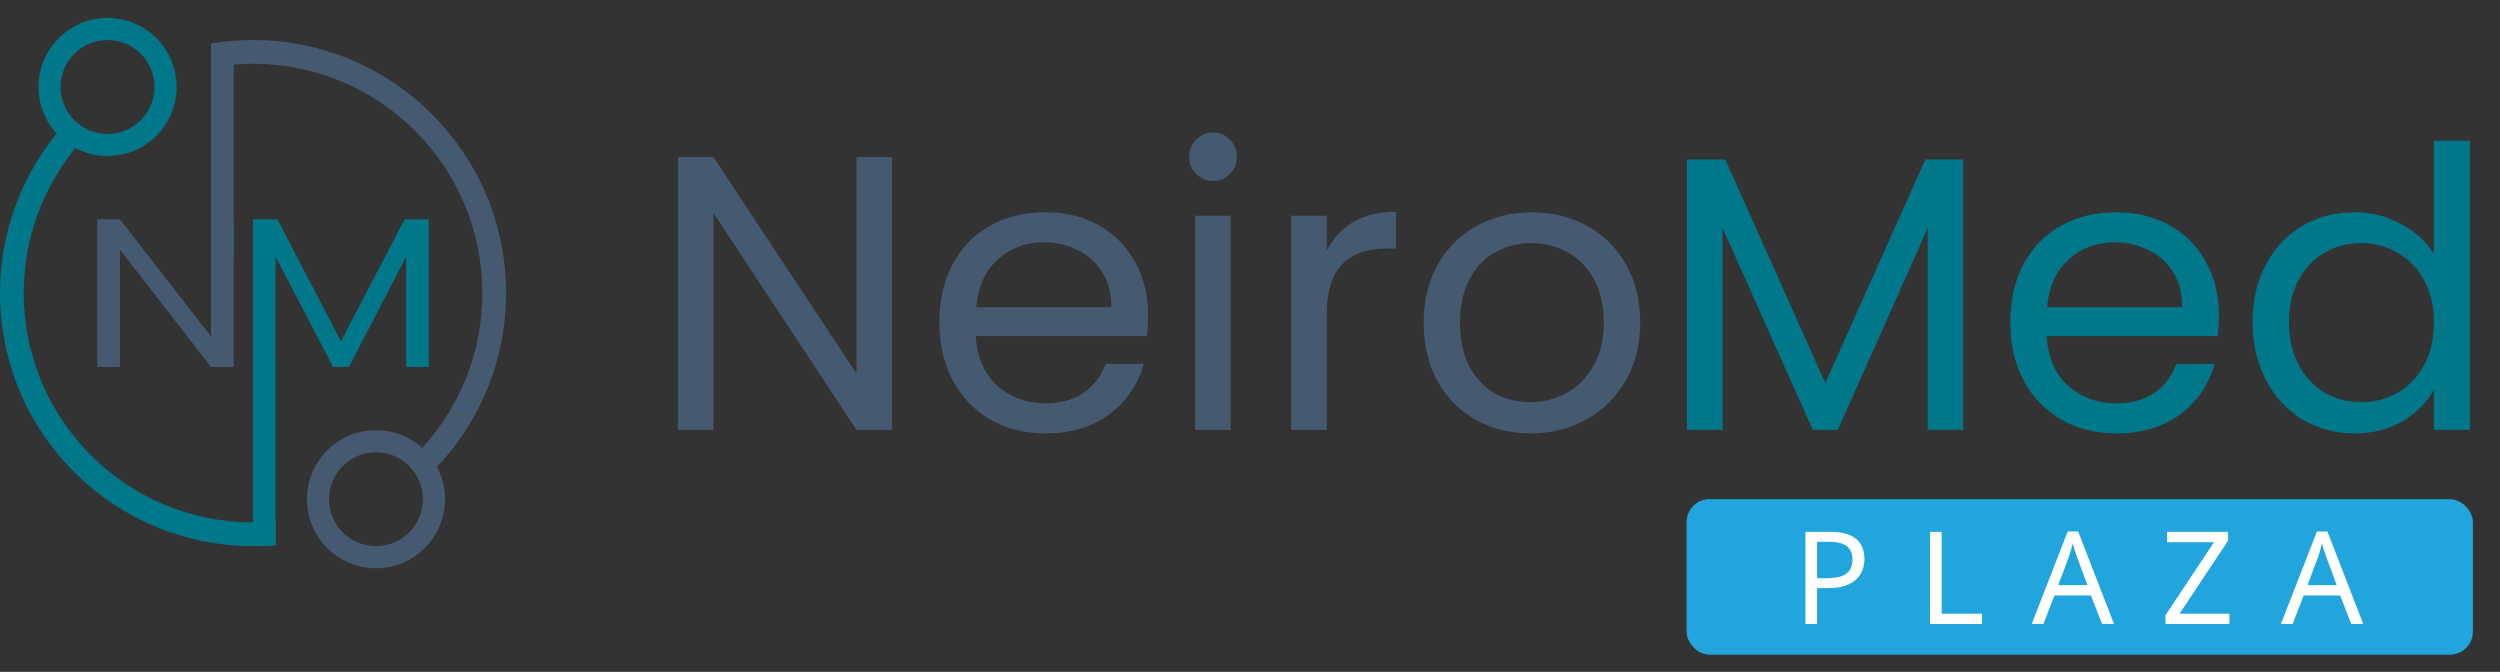 <?xml version="1.0" encoding="UTF-8"?> <svg xmlns="http://www.w3.org/2000/svg" width="32769" height="8807" viewBox="0 0 32769 8807" fill="none"><rect x="0" y="0" width="32769" height="8807" fill="#333333" stroke="none"/><path d="M3062.3 4809.55H2765.44L1571.45 3270.49V4809.55H1274.59V2873.94H1571.45L2765.44 4410.23V2873.94H3062.3V4312.39V4809.55Z" fill="#455A71"></path><path d="M5619.47 2873.94V4809.55H5323V3366.23L4573.68 4809.55H4365.17L3612.59 3363.44V4809.55H3316.12V2873.94H3635.4L4469.43 4473.9L5303.45 2873.94H5619.47Z" fill="#00788A"></path><path d="M3316.12 4796.56H3612.91V7145.38L3539.96 7150.87L3466.51 7154.87L3391.07 7157.37L3316.12 7158.37V4796.56Z" fill="#00788A"></path><path d="M2765.52 570.091L2839.46 559.099L2912.91 549.106L2987.86 541.112L3062.3 534.617V3421.55H2765.52V570.091Z" fill="#455A71"></path><path d="M4927.97 5782.85C5347.95 5782.85 5688.42 6123.32 5688.42 6543.31C5688.42 6963.29 5347.95 7303.76 4927.97 7303.76C4507.98 7303.76 4167.51 6963.29 4167.51 6543.31C4167.51 6123.32 4507.98 5782.85 4927.97 5782.85Z" stroke="#455A71" stroke-width="290"></path><path d="M1409.49 379.728C1829.48 379.728 2169.94 720.195 2169.94 1140.18C2169.94 1560.17 1829.48 1900.64 1409.49 1900.64C989.502 1900.64 649.035 1560.17 649.035 1140.18C649.035 720.195 989.502 379.728 1409.49 379.728Z" stroke="#00788A" stroke-width="290"></path><path d="M3316.62 525.123C5148.34 525.123 6633.24 2010.03 6633.24 3841.74C6633.24 4804.88 6222.7 5672.13 5567.07 6278.04L5463.69 5945.35C5994.92 5403.21 6322.47 4660.73 6322.47 3841.74C6322.47 2181.66 4976.7 835.901 3316.62 835.901C3206.72 835.901 3098.2 841.799 2991.35 853.295V540.872C3098.37 530.455 3206.87 525.123 3316.62 525.123Z" fill="#455A71"></path><path d="M1010.26 1913.99C573.613 2435.83 310.777 3108.09 310.777 3841.74C310.777 5501.83 1656.54 6847.59 3316.62 6847.59C3416.6 6847.59 3515.44 6842.71 3612.91 6833.17V7145.31C3515.3 7153.95 3416.48 7158.37 3316.62 7158.37C1484.9 7158.37 0 5673.46 0 3841.74C0 3010.19 306.03 2250.12 811.606 1667.99L1010.26 1913.99Z" fill="#00788A"></path><path d="M11692.9 5634.96H11226.7L9351.96 2792.07V5634.96H8885.83V2059.57H9351.96L11226.7 4897.34V2059.57H11692.9V5634.96ZM15048.6 4123.87C15048.6 4212.66 15043.5 4306.57 15033.3 4405.6H12789.7C12806.8 4682.21 12900.7 4899.05 13071.4 5056.14C13245.6 5209.81 13455.6 5286.64 13701.5 5286.64C13902.9 5286.64 14070.3 5240.54 14203.4 5148.34C14340 5052.72 14435.7 4926.37 14490.3 4769.29H14992.3C14917.2 5039.06 14766.9 5259.32 14541.5 5430.07C14316.1 5597.4 14036.1 5681.06 13701.5 5681.06C13435.1 5681.06 13196.1 5621.3 12984.3 5501.78C12776 5382.26 12612.1 5213.22 12492.6 4994.67C12373.1 4772.7 12313.3 4516.58 12313.3 4226.32C12313.3 3936.05 12371.4 3681.64 12487.5 3463.09C12603.6 3244.54 12765.8 3077.21 12974.1 2961.1C13185.8 2841.58 13428.3 2781.82 13701.5 2781.82C13967.8 2781.82 14203.4 2839.88 14408.3 2955.98C14613.2 3072.09 14770.3 3232.59 14879.6 3437.48C14992.3 3638.96 15048.6 3867.76 15048.6 4123.87ZM14567.1 4026.55C14567.1 3848.97 14527.9 3697.01 14449.3 3570.66C14370.8 3440.9 14263.2 3343.57 14126.6 3278.69C13993.4 3210.39 13844.9 3176.24 13681 3176.24C13445.3 3176.24 13243.9 3251.37 13076.5 3401.62C12912.6 3551.88 12818.7 3760.19 12794.8 4026.55H14567.1ZM15904.7 2372.04C15815.9 2372.04 15740.7 2341.3 15679.3 2279.83C15617.8 2218.37 15587.1 2143.24 15587.1 2054.45C15587.1 1965.67 15617.8 1890.54 15679.3 1829.07C15740.7 1767.6 15815.9 1736.87 15904.7 1736.87C15990 1736.87 16061.7 1767.6 16119.8 1829.07C16181.3 1890.54 16212 1965.67 16212 2054.45C16212 2143.24 16181.3 2218.37 16119.8 2279.83C16061.7 2341.3 15990 2372.04 15904.7 2372.04ZM16130 2827.92V5634.96H15663.9V2827.92H16130ZM17390.6 3283.81C17472.6 3123.31 17588.7 2998.67 17738.9 2909.88C17892.6 2821.09 18078.7 2776.7 18297.3 2776.7V3258.2H18174.3C17651.9 3258.2 17390.6 3541.63 17390.6 4108.51V5634.96H16924.5V2827.92H17390.6V3283.81ZM20059.6 5681.06C19796.6 5681.06 19557.6 5621.3 19342.5 5501.78C19130.7 5382.26 18963.4 5213.22 18840.5 4994.67C18720.9 4772.7 18661.2 4516.58 18661.2 4226.32C18661.2 3939.47 18722.7 3686.77 18845.6 3468.21C18971.9 3246.25 19142.7 3077.21 19357.8 2961.1C19573 2841.58 19813.7 2781.82 20080.1 2781.82C20346.4 2781.82 20587.2 2841.58 20802.3 2961.1C21017.5 3077.21 21186.5 3244.54 21309.4 3463.09C21435.8 3681.64 21499 3936.05 21499 4226.32C21499 4516.58 21434.1 4772.7 21304.3 4994.67C21178 5213.22 21005.5 5382.26 20787 5501.78C20568.4 5621.3 20325.9 5681.06 20059.6 5681.06ZM20059.6 5271.27C20226.9 5271.27 20384 5232 20530.8 5153.46C20677.7 5074.92 20795.5 4957.1 20884.3 4800.02C20976.5 4642.93 21022.6 4451.7 21022.6 4226.32C21022.6 4000.94 20978.2 3809.7 20889.4 3652.62C20800.6 3495.53 20684.5 3379.43 20541.1 3304.3C20397.7 3225.76 20242.3 3186.49 20075 3186.49C19904.2 3186.49 19747.1 3225.76 19603.7 3304.3C19463.7 3379.43 19351 3495.53 19265.6 3652.62C19180.3 3809.7 19137.6 4000.94 19137.6 4226.32C19137.6 4455.12 19178.5 4648.06 19260.5 4805.14C19345.9 4962.23 19458.6 5080.04 19598.6 5158.58C19738.6 5233.71 19892.3 5271.27 20059.6 5271.27Z" fill="#455A71"></path><path d="M25733.3 2090.31V5634.96H25267.2V2991.84L24089.1 5634.96H23761.2L22578 2986.72V5634.96H22111.8V2090.31H22613.8L23925.1 5020.28L25236.5 2090.31H25733.3ZM29085 4123.87C29085 4212.66 29079.9 4306.57 29069.6 4405.6H26826.1C26843.1 4682.21 26937 4899.05 27107.8 5056.14C27281.9 5209.81 27492 5286.64 27737.8 5286.64C27939.3 5286.64 28106.6 5240.54 28239.8 5148.34C28376.4 5052.72 28472 4926.37 28526.7 4769.29H29028.7C28953.5 5039.06 28803.3 5259.32 28577.9 5430.07C28352.5 5597.4 28072.5 5681.06 27737.8 5681.06C27471.5 5681.06 27232.4 5621.3 27020.7 5501.78C26812.4 5382.26 26648.5 5213.22 26529 4994.67C26409.4 4772.7 26349.7 4516.58 26349.7 4226.32C26349.7 3936.05 26407.7 3681.64 26523.8 3463.09C26639.9 3244.54 26802.2 3077.21 27010.5 2961.1C27222.2 2841.58 27464.6 2781.82 27737.8 2781.82C28004.2 2781.82 28239.8 2839.88 28444.7 2955.98C28649.6 3072.09 28806.7 3232.59 28916 3437.48C29028.7 3638.96 29085 3867.76 29085 4123.87ZM28603.5 4026.55C28603.5 3848.97 28564.2 3697.01 28485.7 3570.66C28407.1 3440.9 28299.6 3343.57 28163 3278.69C28029.8 3210.39 27881.3 3176.24 27717.3 3176.24C27481.7 3176.24 27280.2 3251.37 27112.9 3401.62C26949 3551.88 26855.1 3760.19 26831.2 4026.55H28603.5ZM29526.1 4221.2C29526.1 3934.35 29584.2 3683.35 29700.3 3468.21C29816.4 3249.66 29975.2 3080.63 30176.7 2961.1C30381.6 2841.58 30610.3 2781.82 30863.1 2781.82C31081.6 2781.82 31284.8 2833.05 31472.6 2935.49C31660.4 3034.52 31803.9 3166 31902.9 3329.91V1844.44H32374.1V5634.96H31902.9V5107.36C31810.7 5274.69 31674.1 5412.99 31493.1 5522.27C31312.1 5628.13 31100.4 5681.06 30857.9 5681.06C30608.6 5681.06 30381.6 5619.59 30176.7 5496.66C29975.2 5373.72 29816.4 5201.27 29700.3 4979.3C29584.2 4757.33 29526.1 4504.63 29526.1 4221.2ZM31902.9 4226.32C31902.9 4014.6 31860.2 3830.19 31774.8 3673.11C31689.5 3516.02 31573.3 3396.5 31426.5 3314.54C31283.1 3229.17 31124.3 3186.49 30950.1 3186.49C30776 3186.49 30617.2 3227.47 30473.8 3309.42C30330.3 3391.38 30215.9 3510.9 30130.6 3667.99C30045.2 3825.07 30002.5 4009.47 30002.5 4221.2C30002.5 4436.33 30045.2 4624.15 30130.6 4784.65C30215.9 4941.74 30330.3 5062.97 30473.8 5148.34C30617.2 5230.3 30776 5271.27 30950.1 5271.27C31124.3 5271.27 31283.1 5230.3 31426.5 5148.34C31573.3 5062.97 31689.5 4941.74 31774.8 4784.65C31860.2 4624.15 31902.9 4438.04 31902.9 4226.32Z" fill="#00788A"></path><rect x="22107.1" y="6543.31" width="10306.6" height="2037.54" rx="300" fill="#22A5DD"></rect><path d="M23985 6971.2C24142.9 6971.2 24257.9 7002.21 24330.1 7064.25C24402.3 7126.28 24438.4 7213.69 24438.4 7326.47C24438.4 7376.1 24429.9 7424.03 24413 7470.28C24397.2 7515.39 24370.7 7555.99 24333.5 7592.08C24296.3 7628.18 24246.7 7656.94 24184.6 7678.37C24122.6 7698.67 24046.5 7708.82 23956.2 7708.82H23817.5V8179.13H23665.2V6971.2H23985ZM23971.5 7101.47H23817.5V7578.55H23939.3C24016 7578.55 24079.7 7570.65 24130.5 7554.86C24181.2 7537.95 24219 7511.44 24243.8 7475.35C24268.7 7439.26 24281.1 7391.89 24281.1 7333.24C24281.1 7255.42 24256.2 7197.33 24206.6 7158.99C24157 7120.64 24078.6 7101.47 23971.5 7101.47ZM25298.6 8179.13V6971.2H25450.9V8043.79H25978.7V8179.13H25298.6ZM27552.8 8179.13L27407.3 7805.25H26928.5L26784.7 8179.13H26630.8L27102.8 6966.12H27239.8L27710.1 8179.13H27552.8ZM27226.3 7304.48C27222.9 7295.46 27217.2 7279.1 27209.3 7255.42C27201.4 7231.73 27193.6 7207.48 27185.7 7182.67C27178.9 7156.73 27173.3 7136.99 27168.7 7123.46C27163.1 7146.02 27156.9 7169.14 27150.1 7192.82C27144.5 7215.38 27138.3 7236.25 27131.5 7255.42C27125.9 7274.59 27120.8 7290.95 27116.3 7304.48L26979.3 7669.91H27361.6L27226.3 7304.48ZM29222 8179.13H28384.6V8064.09L29020.7 7106.54H28404.9V6971.2H29205.1V7086.24L28569 8043.79H29222V8179.13ZM30819.5 8179.13L30674 7805.25H30195.2L30051.4 8179.13H29897.5L30369.5 6966.12H30506.5L30976.8 8179.13H30819.5ZM30493 7304.48C30489.6 7295.46 30484 7279.1 30476.1 7255.42C30468.2 7231.73 30460.3 7207.48 30452.4 7182.67C30445.6 7156.73 30440 7136.99 30435.5 7123.46C30429.8 7146.02 30423.6 7169.14 30416.9 7192.82C30411.2 7215.38 30405 7236.25 30398.3 7255.42C30392.6 7274.59 30387.5 7290.95 30383 7304.48L30246 7669.91H30628.3L30493 7304.48Z" fill="white"></path></svg> 